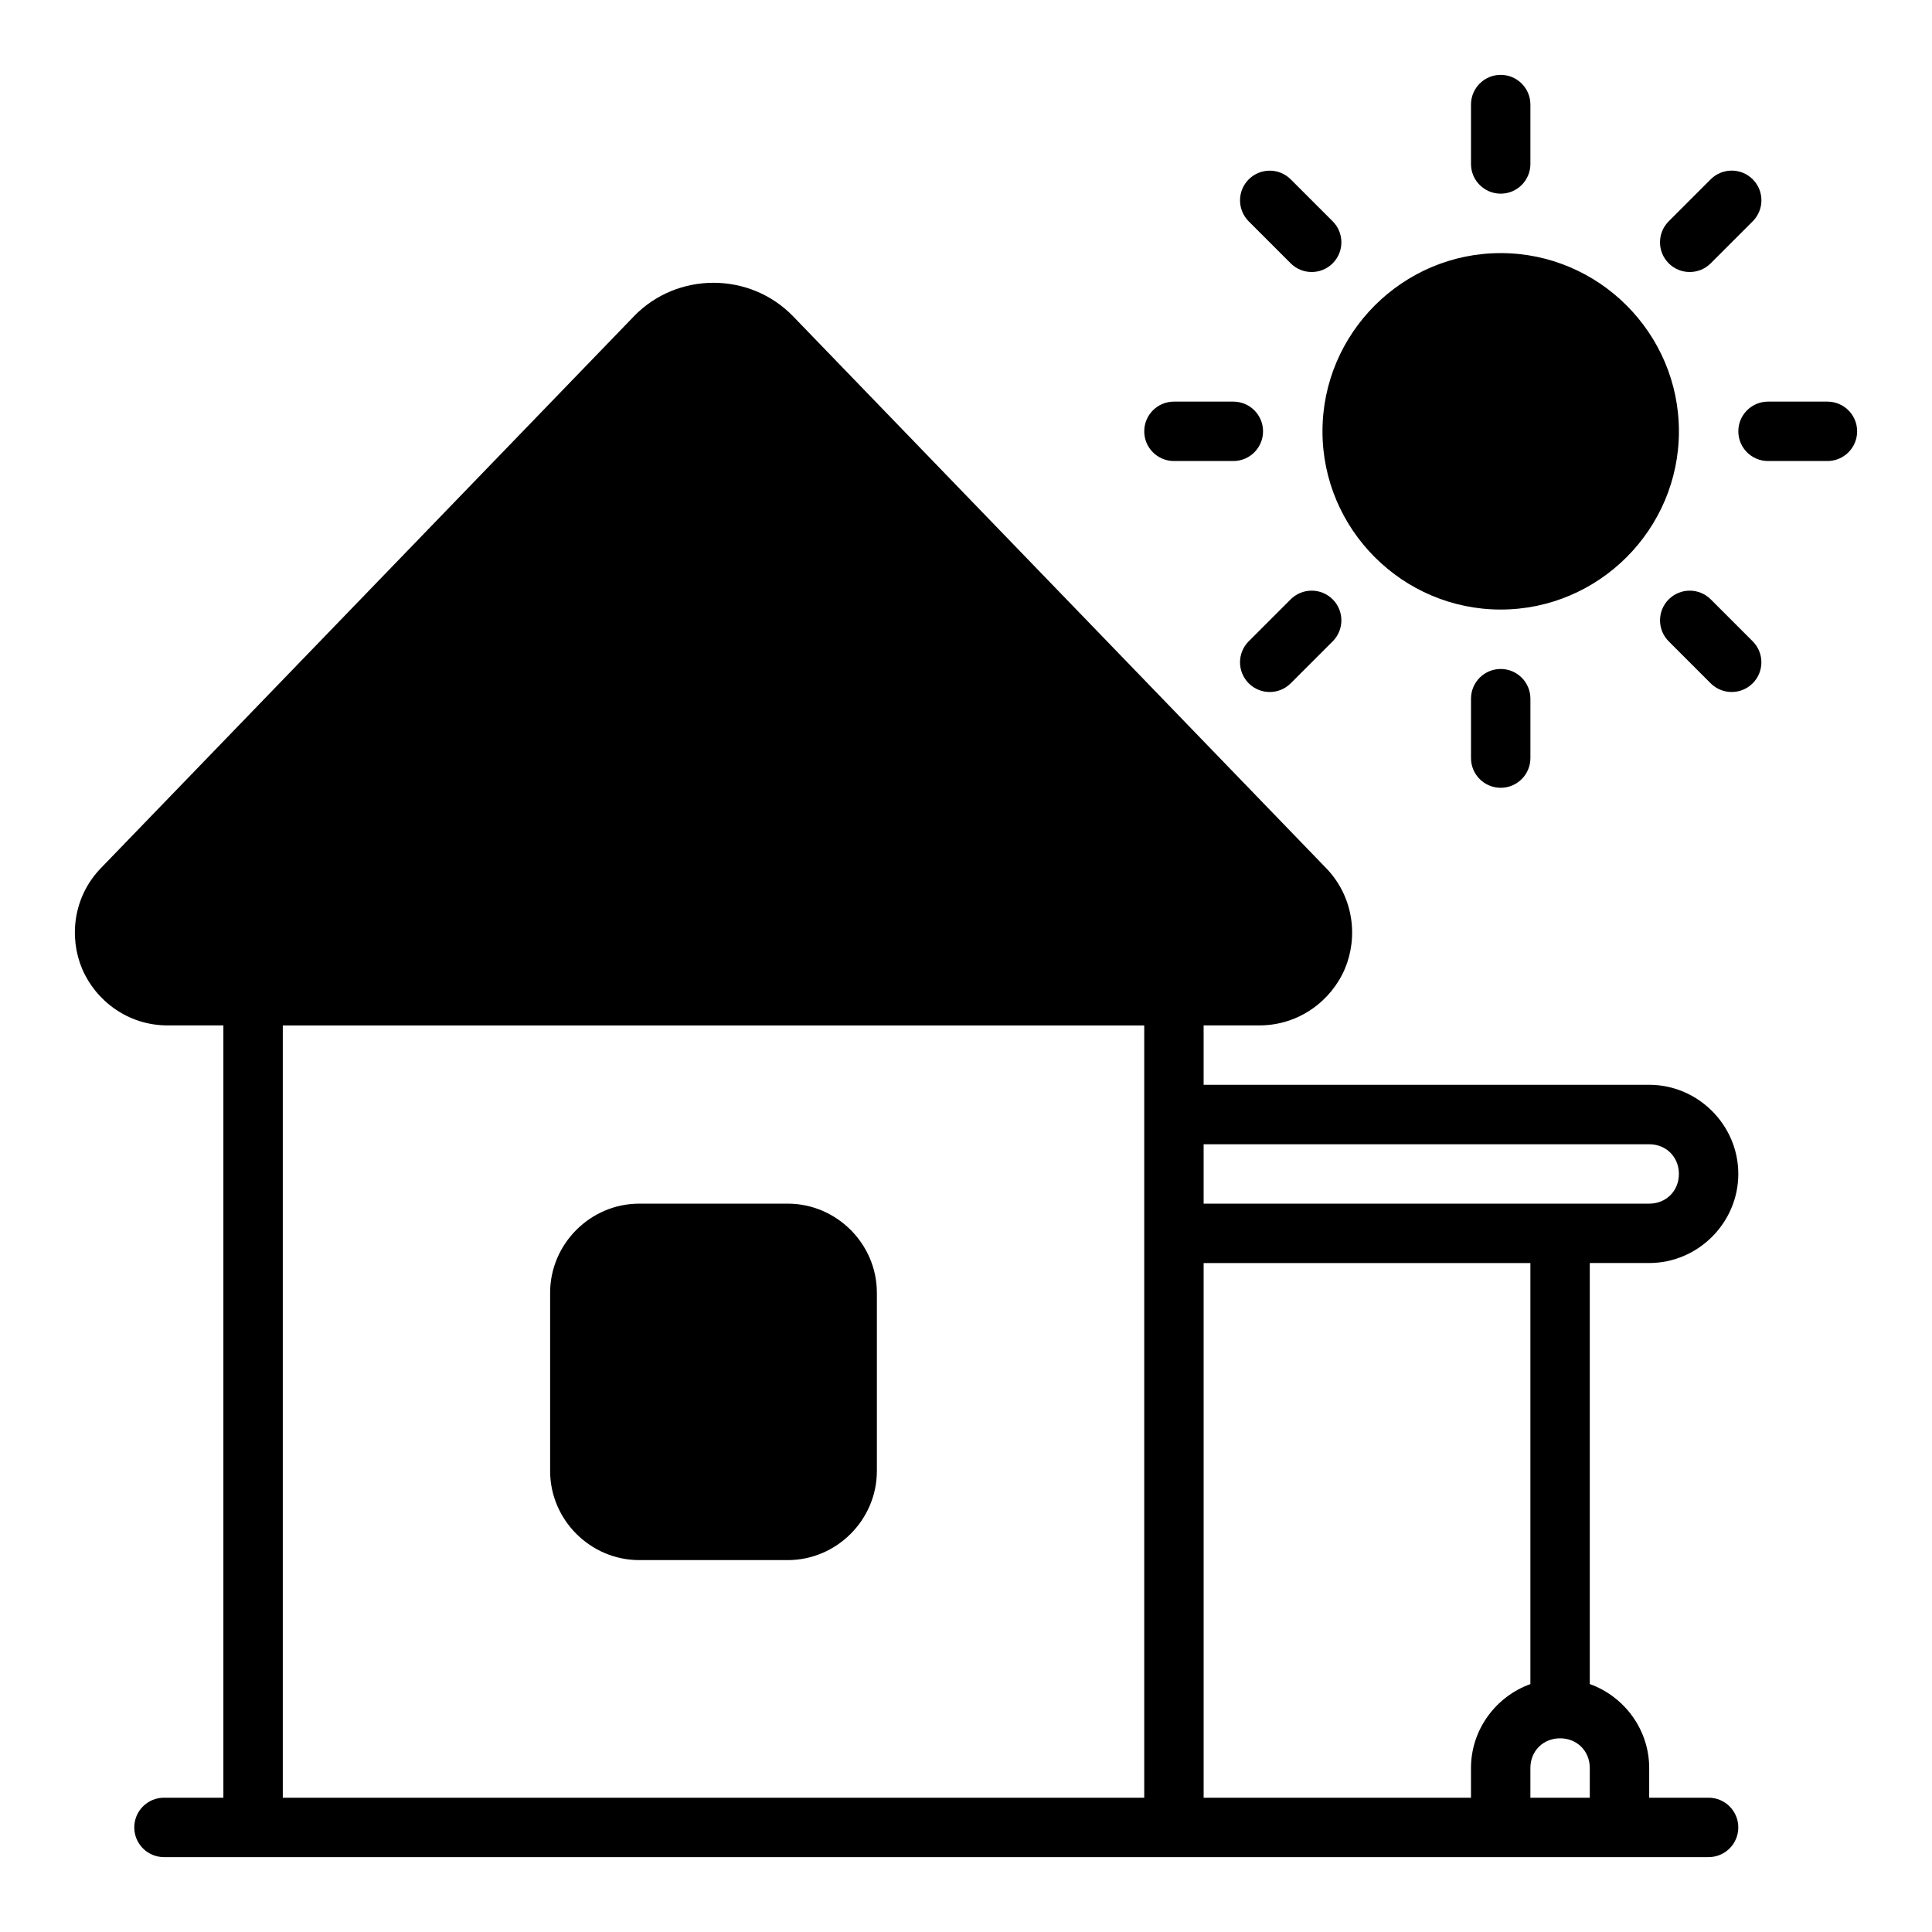 <?xml version="1.0" encoding="UTF-8"?>
<!-- Uploaded to: ICON Repo, www.iconrepo.com, Generator: ICON Repo Mixer Tools -->
<svg fill="#000000" width="800px" height="800px" version="1.1" viewBox="144 144 512 512" xmlns="http://www.w3.org/2000/svg">
 <g fill-rule="evenodd">
  <path d="m311.96 227.86-141.25 146.23c-7.312 7.57-8.488 18.301-4.934 26.676 3.555 8.375 12.094 14.977 22.617 14.977h14.805v204.67h-15.742c-4.348 0-7.871 3.523-7.871 7.871s3.523 7.871 7.871 7.871h409.34c4.348 0 7.871-3.523 7.871-7.871s-3.523-7.871-7.871-7.871h-15.742v-7.871c0-10.195-6.613-18.973-15.742-22.246v-111.58h15.742c12.945 0 23.617-10.668 23.617-23.617 0-12.945-10.668-23.617-23.617-23.617h-118.08v-15.742h14.805c10.523 0 19.062-6.602 22.617-14.977 3.555-8.375 2.375-19.105-4.934-26.676l-141.25-146.23c-5.738-5.941-13.43-8.918-21.129-8.918-7.699 0-15.391 2.977-21.129 8.918zm-93.016 187.89h228.29v204.67h-228.29zm244.03 31.488h118.08c4.496 0 7.871 3.375 7.871 7.871s-3.375 7.871-7.871 7.871h-118.08zm-149.57 15.742c-12.945 0-23.617 10.668-23.617 23.617v47.23c0 12.945 10.668 23.617 23.617 23.617h39.359c12.945 0 23.617-10.668 23.617-23.617v-47.23c0-12.945-10.668-23.617-23.617-23.617zm149.57 15.742h86.594v111.58c-9.133 3.273-15.742 12.055-15.742 22.246v7.871h-70.848zm94.465 125.95c4.496 0 7.871 3.375 7.871 7.871v7.871h-15.742v-7.871c0-4.496 3.375-7.871 7.871-7.871z"/>
  <path d="m541.7 163.84c-4.348 0-7.871 3.523-7.871 7.871v15.742c0 4.348 3.523 7.871 7.871 7.871 4.348 0 7.871-3.523 7.871-7.871v-15.742c0-4.348-3.523-7.871-7.871-7.871zm61.223 25.371c-2.086 0-4.09 0.828-5.566 2.305l-11.133 11.133c-3.074 3.074-3.074 8.059 0 11.133 3.074 3.074 8.059 3.074 11.133 0l11.133-11.133c3.074-3.074 3.074-8.059 0-11.133-1.477-1.477-3.477-2.305-5.566-2.305zm-122.43 0.016c-2.086 0-4.09 0.828-5.566 2.305-3.074 3.074-3.074 8.059 0 11.133l11.117 11.117c3.074 3.074 8.059 3.074 11.133 0 3.074-3.074 3.074-8.059 0-11.133l-11.117-11.117c-1.477-1.477-3.477-2.305-5.566-2.305zm61.207 21.848c-25.992 0-47.23 21.238-47.23 47.23 0 25.992 21.238 47.23 47.23 47.23 25.992 0 47.23-21.238 47.23-47.23 0-25.992-21.238-47.23-47.23-47.23zm-86.594 39.359c-4.348 0-7.871 3.523-7.871 7.871 0 4.348 3.523 7.871 7.871 7.871h15.742c4.348 0 7.871-3.523 7.871-7.871 0-4.348-3.523-7.871-7.871-7.871zm157.44 0c-4.348 0-7.871 3.523-7.871 7.871 0 4.348 3.523 7.871 7.871 7.871h15.742c4.348 0 7.871-3.523 7.871-7.871 0-4.348-3.523-7.871-7.871-7.871zm-120.94 50.094c-2.086 0-4.09 0.828-5.566 2.305l-11.117 11.117c-3.074 3.074-3.074 8.059 0 11.133s8.059 3.074 11.133 0l11.117-11.117c3.074-3.074 3.074-8.059 0-11.133-1.477-1.477-3.477-2.305-5.566-2.305zm100.19 0c-2.086 0-4.09 0.828-5.566 2.305-3.074 3.074-3.074 8.059 0 11.133l11.117 11.117c3.074 3.074 8.059 3.074 11.133 0 3.074-3.074 3.074-8.059 0-11.133l-11.117-11.117c-1.477-1.477-3.477-2.305-5.566-2.305zm-50.094 20.758c-4.348 0-7.871 3.523-7.871 7.871v15.742c0 4.348 3.523 7.871 7.871 7.871 4.348 0 7.871-3.523 7.871-7.871v-15.742c0-4.348-3.523-7.871-7.871-7.871z"/>
 </g>
</svg>